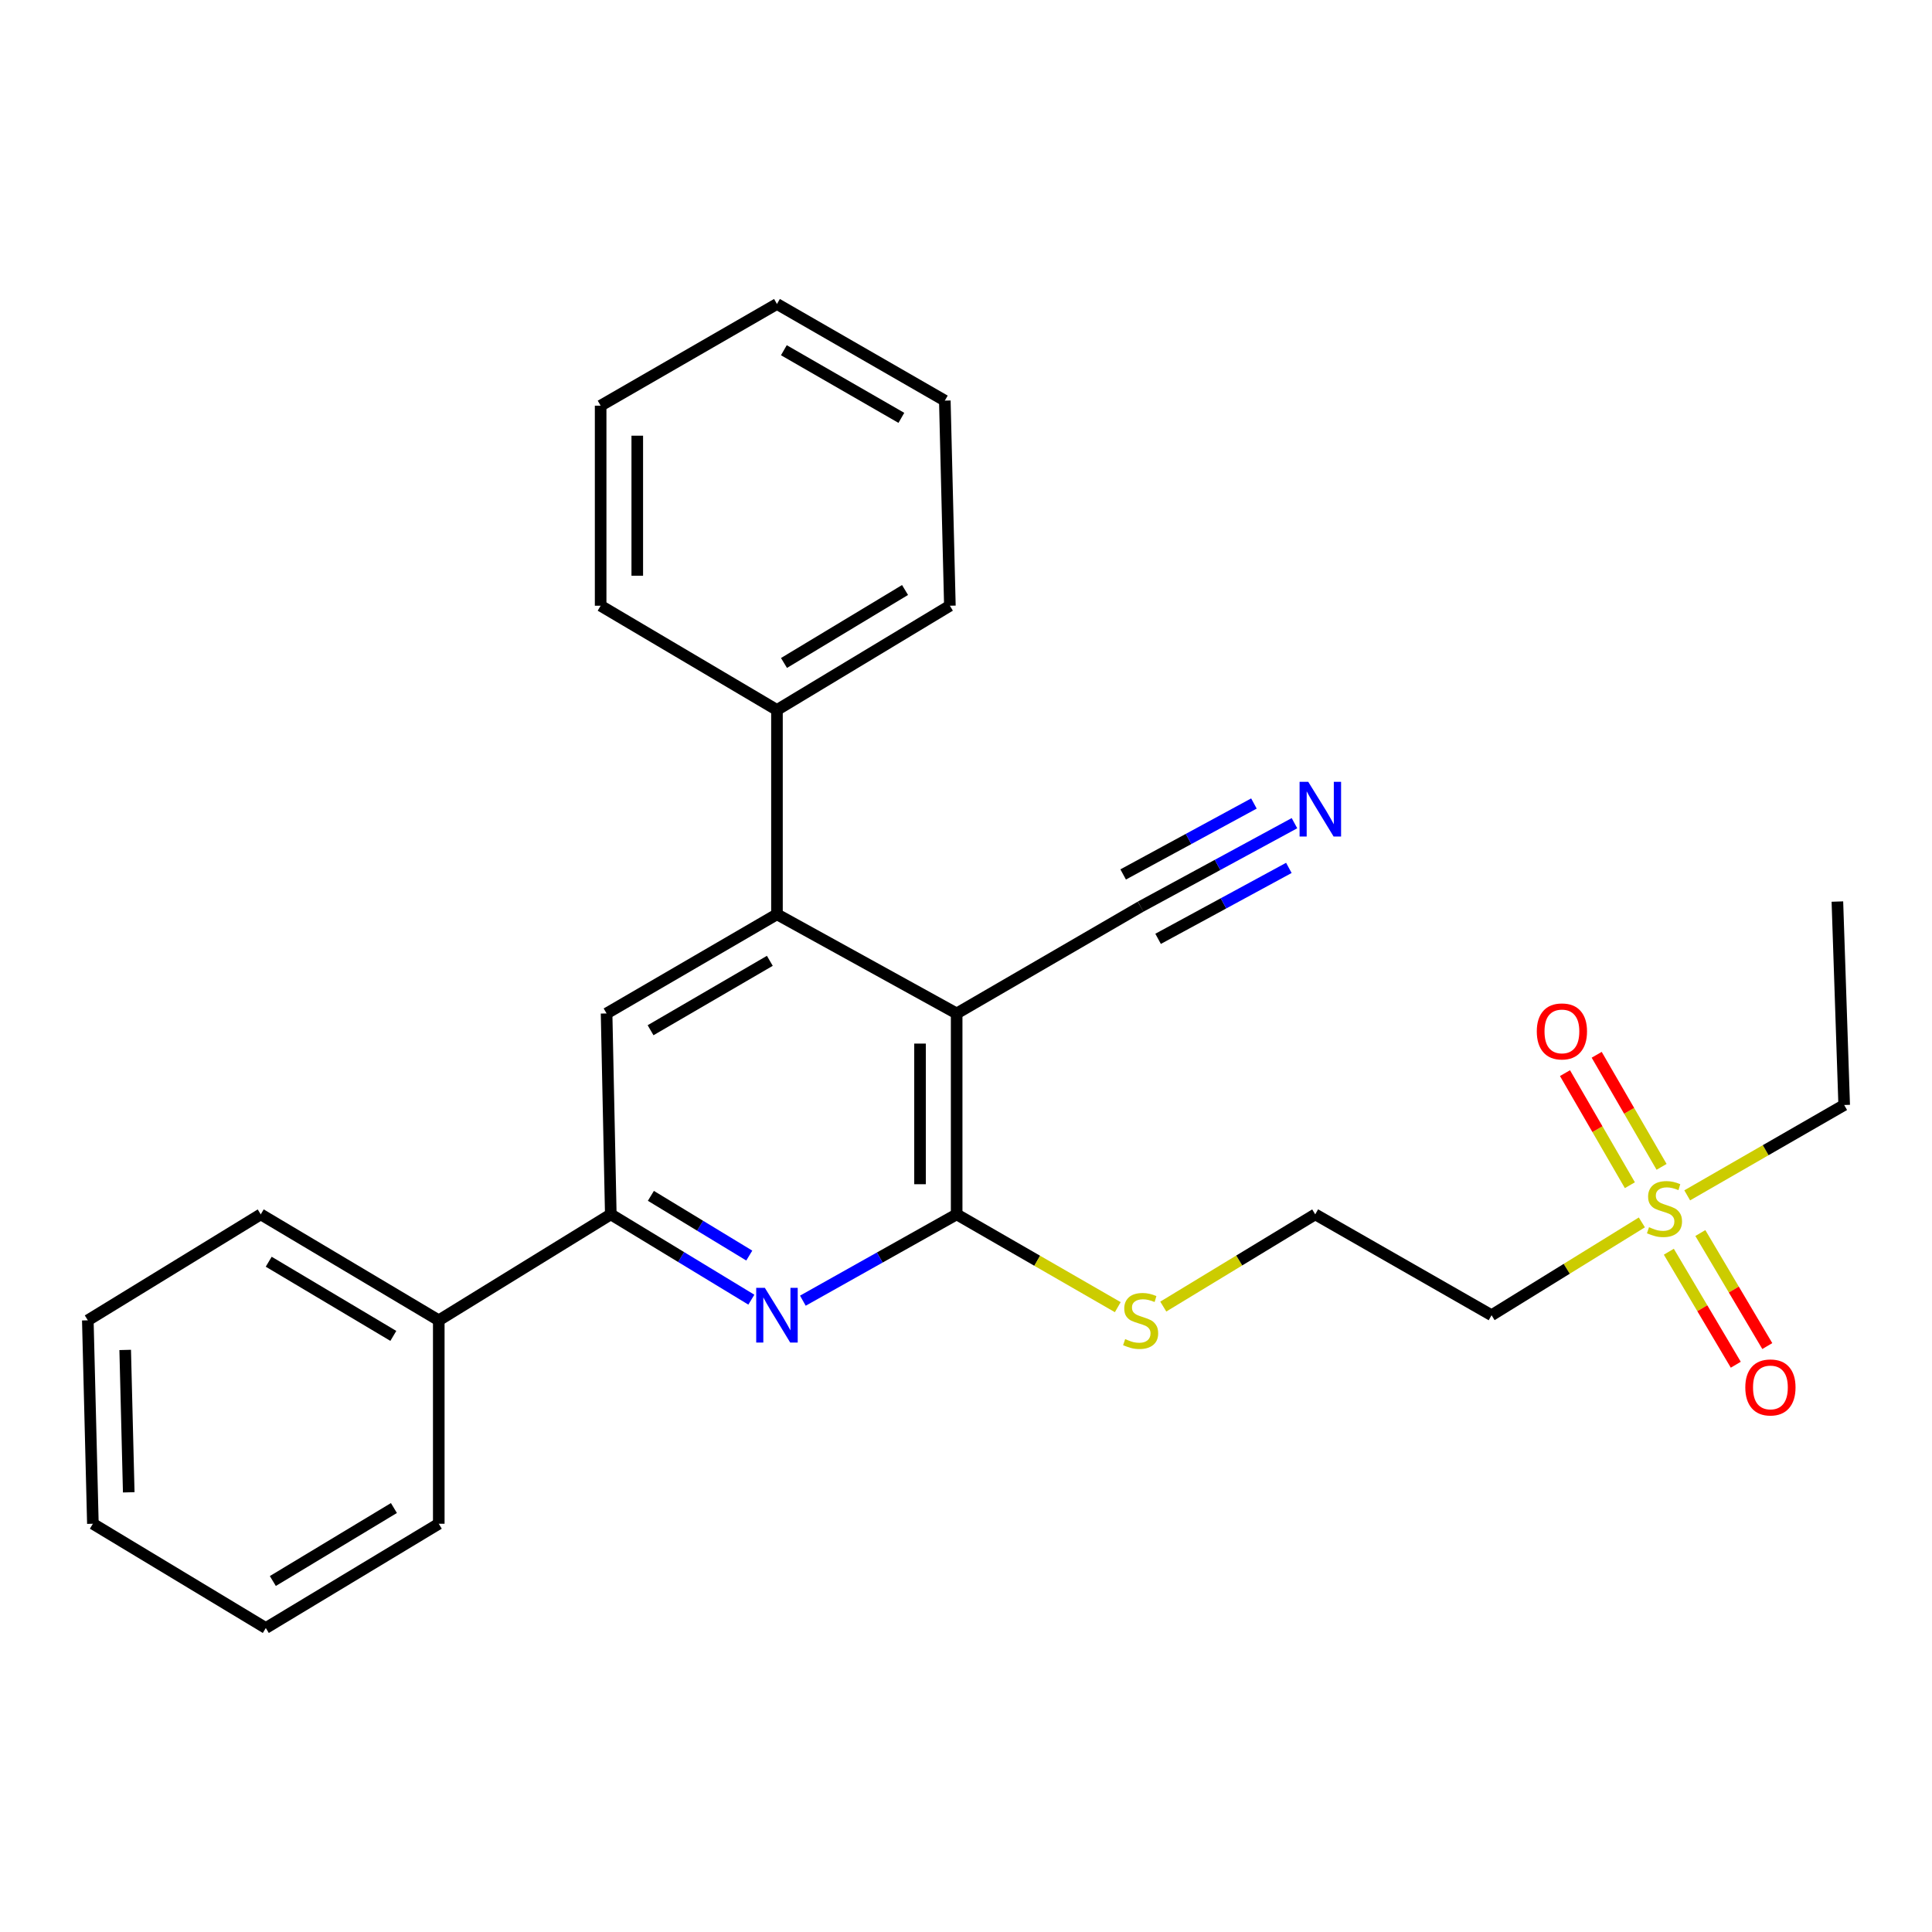 <?xml version='1.0' encoding='iso-8859-1'?>
<svg version='1.1' baseProfile='full'
              xmlns='http://www.w3.org/2000/svg'
                      xmlns:rdkit='http://www.rdkit.org/xml'
                      xmlns:xlink='http://www.w3.org/1999/xlink'
                  xml:space='preserve'
width='1000px' height='1000px' viewBox='0 0 1000 1000'>
<!-- END OF HEADER -->
<rect style='opacity:1.0;fill:#FFFFFF;stroke:none' width='1000' height='1000' x='0' y='0'> </rect>
<path class='bond-0' d='M 495.166,524.561 L 495.166,628.548' style='fill:none;fill-rule:evenodd;stroke:#000000;stroke-width:6px;stroke-linecap:butt;stroke-linejoin:miter;stroke-opacity:1' />
<path class='bond-0' d='M 476.207,540.159 L 476.207,612.95' style='fill:none;fill-rule:evenodd;stroke:#000000;stroke-width:6px;stroke-linecap:butt;stroke-linejoin:miter;stroke-opacity:1' />
<path class='bond-2' d='M 495.166,524.561 L 402.154,473.237' style='fill:none;fill-rule:evenodd;stroke:#000000;stroke-width:6px;stroke-linecap:butt;stroke-linejoin:miter;stroke-opacity:1' />
<path class='bond-6' d='M 495.166,524.561 L 590.389,469.277' style='fill:none;fill-rule:evenodd;stroke:#000000;stroke-width:6px;stroke-linecap:butt;stroke-linejoin:miter;stroke-opacity:1' />
<path class='bond-1' d='M 495.166,628.548 L 455.363,650.889' style='fill:none;fill-rule:evenodd;stroke:#000000;stroke-width:6px;stroke-linecap:butt;stroke-linejoin:miter;stroke-opacity:1' />
<path class='bond-1' d='M 455.363,650.889 L 415.561,673.231' style='fill:none;fill-rule:evenodd;stroke:#0000FF;stroke-width:6px;stroke-linecap:butt;stroke-linejoin:miter;stroke-opacity:1' />
<path class='bond-12' d='M 495.166,628.548 L 536.864,652.567' style='fill:none;fill-rule:evenodd;stroke:#000000;stroke-width:6px;stroke-linecap:butt;stroke-linejoin:miter;stroke-opacity:1' />
<path class='bond-12' d='M 536.864,652.567 L 578.561,676.587' style='fill:none;fill-rule:evenodd;stroke:#CCCC00;stroke-width:6px;stroke-linecap:butt;stroke-linejoin:miter;stroke-opacity:1' />
<path class='bond-27' d='M 388.899,672.71 L 352.523,650.629' style='fill:none;fill-rule:evenodd;stroke:#0000FF;stroke-width:6px;stroke-linecap:butt;stroke-linejoin:miter;stroke-opacity:1' />
<path class='bond-27' d='M 352.523,650.629 L 316.147,628.548' style='fill:none;fill-rule:evenodd;stroke:#000000;stroke-width:6px;stroke-linecap:butt;stroke-linejoin:miter;stroke-opacity:1' />
<path class='bond-27' d='M 387.824,649.88 L 362.361,634.423' style='fill:none;fill-rule:evenodd;stroke:#0000FF;stroke-width:6px;stroke-linecap:butt;stroke-linejoin:miter;stroke-opacity:1' />
<path class='bond-27' d='M 362.361,634.423 L 336.897,618.966' style='fill:none;fill-rule:evenodd;stroke:#000000;stroke-width:6px;stroke-linecap:butt;stroke-linejoin:miter;stroke-opacity:1' />
<path class='bond-5' d='M 402.154,473.237 L 313.967,524.561' style='fill:none;fill-rule:evenodd;stroke:#000000;stroke-width:6px;stroke-linecap:butt;stroke-linejoin:miter;stroke-opacity:1' />
<path class='bond-5' d='M 398.462,497.321 L 336.731,533.248' style='fill:none;fill-rule:evenodd;stroke:#000000;stroke-width:6px;stroke-linecap:butt;stroke-linejoin:miter;stroke-opacity:1' />
<path class='bond-11' d='M 402.154,473.237 L 402.154,367.482' style='fill:none;fill-rule:evenodd;stroke:#000000;stroke-width:6px;stroke-linecap:butt;stroke-linejoin:miter;stroke-opacity:1' />
<path class='bond-3' d='M 849.824,632.714 L 810.927,656.735' style='fill:none;fill-rule:evenodd;stroke:#CCCC00;stroke-width:6px;stroke-linecap:butt;stroke-linejoin:miter;stroke-opacity:1' />
<path class='bond-3' d='M 810.927,656.735 L 772.03,680.757' style='fill:none;fill-rule:evenodd;stroke:#000000;stroke-width:6px;stroke-linecap:butt;stroke-linejoin:miter;stroke-opacity:1' />
<path class='bond-9' d='M 860.029,603.964 L 843.236,574.958' style='fill:none;fill-rule:evenodd;stroke:#CCCC00;stroke-width:6px;stroke-linecap:butt;stroke-linejoin:miter;stroke-opacity:1' />
<path class='bond-9' d='M 843.236,574.958 L 826.443,545.953' style='fill:none;fill-rule:evenodd;stroke:#FF0000;stroke-width:6px;stroke-linecap:butt;stroke-linejoin:miter;stroke-opacity:1' />
<path class='bond-9' d='M 843.622,613.463 L 826.829,584.457' style='fill:none;fill-rule:evenodd;stroke:#CCCC00;stroke-width:6px;stroke-linecap:butt;stroke-linejoin:miter;stroke-opacity:1' />
<path class='bond-9' d='M 826.829,584.457 L 810.036,555.452' style='fill:none;fill-rule:evenodd;stroke:#FF0000;stroke-width:6px;stroke-linecap:butt;stroke-linejoin:miter;stroke-opacity:1' />
<path class='bond-10' d='M 863.785,647.883 L 881.111,677.133' style='fill:none;fill-rule:evenodd;stroke:#CCCC00;stroke-width:6px;stroke-linecap:butt;stroke-linejoin:miter;stroke-opacity:1' />
<path class='bond-10' d='M 881.111,677.133 L 898.437,706.383' style='fill:none;fill-rule:evenodd;stroke:#FF0000;stroke-width:6px;stroke-linecap:butt;stroke-linejoin:miter;stroke-opacity:1' />
<path class='bond-10' d='M 880.097,638.221 L 897.423,667.471' style='fill:none;fill-rule:evenodd;stroke:#CCCC00;stroke-width:6px;stroke-linecap:butt;stroke-linejoin:miter;stroke-opacity:1' />
<path class='bond-10' d='M 897.423,667.471 L 914.748,696.722' style='fill:none;fill-rule:evenodd;stroke:#FF0000;stroke-width:6px;stroke-linecap:butt;stroke-linejoin:miter;stroke-opacity:1' />
<path class='bond-15' d='M 873.297,618.712 L 913.921,595.329' style='fill:none;fill-rule:evenodd;stroke:#CCCC00;stroke-width:6px;stroke-linecap:butt;stroke-linejoin:miter;stroke-opacity:1' />
<path class='bond-15' d='M 913.921,595.329 L 954.545,571.947' style='fill:none;fill-rule:evenodd;stroke:#000000;stroke-width:6px;stroke-linecap:butt;stroke-linejoin:miter;stroke-opacity:1' />
<path class='bond-4' d='M 316.147,628.548 L 313.967,524.561' style='fill:none;fill-rule:evenodd;stroke:#000000;stroke-width:6px;stroke-linecap:butt;stroke-linejoin:miter;stroke-opacity:1' />
<path class='bond-13' d='M 316.147,628.548 L 227.106,683.4' style='fill:none;fill-rule:evenodd;stroke:#000000;stroke-width:6px;stroke-linecap:butt;stroke-linejoin:miter;stroke-opacity:1' />
<path class='bond-7' d='M 590.389,469.277 L 630.202,447.678' style='fill:none;fill-rule:evenodd;stroke:#000000;stroke-width:6px;stroke-linecap:butt;stroke-linejoin:miter;stroke-opacity:1' />
<path class='bond-7' d='M 630.202,447.678 L 670.015,426.078' style='fill:none;fill-rule:evenodd;stroke:#0000FF;stroke-width:6px;stroke-linecap:butt;stroke-linejoin:miter;stroke-opacity:1' />
<path class='bond-7' d='M 599.429,485.941 L 633.27,467.582' style='fill:none;fill-rule:evenodd;stroke:#000000;stroke-width:6px;stroke-linecap:butt;stroke-linejoin:miter;stroke-opacity:1' />
<path class='bond-7' d='M 633.27,467.582 L 667.111,449.222' style='fill:none;fill-rule:evenodd;stroke:#0000FF;stroke-width:6px;stroke-linecap:butt;stroke-linejoin:miter;stroke-opacity:1' />
<path class='bond-7' d='M 581.348,452.613 L 615.189,434.254' style='fill:none;fill-rule:evenodd;stroke:#000000;stroke-width:6px;stroke-linecap:butt;stroke-linejoin:miter;stroke-opacity:1' />
<path class='bond-7' d='M 615.189,434.254 L 649.03,415.894' style='fill:none;fill-rule:evenodd;stroke:#0000FF;stroke-width:6px;stroke-linecap:butt;stroke-linejoin:miter;stroke-opacity:1' />
<path class='bond-8' d='M 772.03,680.757 L 680.757,628.548' style='fill:none;fill-rule:evenodd;stroke:#000000;stroke-width:6px;stroke-linecap:butt;stroke-linejoin:miter;stroke-opacity:1' />
<path class='bond-16' d='M 402.154,367.482 L 491.658,313.524' style='fill:none;fill-rule:evenodd;stroke:#000000;stroke-width:6px;stroke-linecap:butt;stroke-linejoin:miter;stroke-opacity:1' />
<path class='bond-16' d='M 405.792,343.152 L 468.445,305.382' style='fill:none;fill-rule:evenodd;stroke:#000000;stroke-width:6px;stroke-linecap:butt;stroke-linejoin:miter;stroke-opacity:1' />
<path class='bond-17' d='M 402.154,367.482 L 310.891,313.524' style='fill:none;fill-rule:evenodd;stroke:#000000;stroke-width:6px;stroke-linecap:butt;stroke-linejoin:miter;stroke-opacity:1' />
<path class='bond-14' d='M 602.112,676.284 L 641.434,652.416' style='fill:none;fill-rule:evenodd;stroke:#CCCC00;stroke-width:6px;stroke-linecap:butt;stroke-linejoin:miter;stroke-opacity:1' />
<path class='bond-14' d='M 641.434,652.416 L 680.757,628.548' style='fill:none;fill-rule:evenodd;stroke:#000000;stroke-width:6px;stroke-linecap:butt;stroke-linejoin:miter;stroke-opacity:1' />
<path class='bond-18' d='M 227.106,683.4 L 134.959,628.548' style='fill:none;fill-rule:evenodd;stroke:#000000;stroke-width:6px;stroke-linecap:butt;stroke-linejoin:miter;stroke-opacity:1' />
<path class='bond-18' d='M 203.587,691.463 L 139.084,653.066' style='fill:none;fill-rule:evenodd;stroke:#000000;stroke-width:6px;stroke-linecap:butt;stroke-linejoin:miter;stroke-opacity:1' />
<path class='bond-19' d='M 227.106,683.4 L 227.106,788.692' style='fill:none;fill-rule:evenodd;stroke:#000000;stroke-width:6px;stroke-linecap:butt;stroke-linejoin:miter;stroke-opacity:1' />
<path class='bond-20' d='M 954.545,571.947 L 951.028,466.644' style='fill:none;fill-rule:evenodd;stroke:#000000;stroke-width:6px;stroke-linecap:butt;stroke-linejoin:miter;stroke-opacity:1' />
<path class='bond-24' d='M 491.658,313.524 L 489.036,207.358' style='fill:none;fill-rule:evenodd;stroke:#000000;stroke-width:6px;stroke-linecap:butt;stroke-linejoin:miter;stroke-opacity:1' />
<path class='bond-23' d='M 310.891,313.524 L 310.891,209.981' style='fill:none;fill-rule:evenodd;stroke:#000000;stroke-width:6px;stroke-linecap:butt;stroke-linejoin:miter;stroke-opacity:1' />
<path class='bond-23' d='M 329.85,297.993 L 329.85,225.512' style='fill:none;fill-rule:evenodd;stroke:#000000;stroke-width:6px;stroke-linecap:butt;stroke-linejoin:miter;stroke-opacity:1' />
<path class='bond-22' d='M 134.959,628.548 L 45.455,683.4' style='fill:none;fill-rule:evenodd;stroke:#000000;stroke-width:6px;stroke-linecap:butt;stroke-linejoin:miter;stroke-opacity:1' />
<path class='bond-21' d='M 227.106,788.692 L 137.581,842.66' style='fill:none;fill-rule:evenodd;stroke:#000000;stroke-width:6px;stroke-linecap:butt;stroke-linejoin:miter;stroke-opacity:1' />
<path class='bond-21' d='M 203.89,780.551 L 141.222,818.329' style='fill:none;fill-rule:evenodd;stroke:#000000;stroke-width:6px;stroke-linecap:butt;stroke-linejoin:miter;stroke-opacity:1' />
<path class='bond-25' d='M 137.581,842.66 L 48.077,788.692' style='fill:none;fill-rule:evenodd;stroke:#000000;stroke-width:6px;stroke-linecap:butt;stroke-linejoin:miter;stroke-opacity:1' />
<path class='bond-29' d='M 45.455,683.4 L 48.077,788.692' style='fill:none;fill-rule:evenodd;stroke:#000000;stroke-width:6px;stroke-linecap:butt;stroke-linejoin:miter;stroke-opacity:1' />
<path class='bond-29' d='M 64.8,698.722 L 66.636,772.426' style='fill:none;fill-rule:evenodd;stroke:#000000;stroke-width:6px;stroke-linecap:butt;stroke-linejoin:miter;stroke-opacity:1' />
<path class='bond-26' d='M 310.891,209.981 L 402.154,157.34' style='fill:none;fill-rule:evenodd;stroke:#000000;stroke-width:6px;stroke-linecap:butt;stroke-linejoin:miter;stroke-opacity:1' />
<path class='bond-28' d='M 489.036,207.358 L 402.154,157.34' style='fill:none;fill-rule:evenodd;stroke:#000000;stroke-width:6px;stroke-linecap:butt;stroke-linejoin:miter;stroke-opacity:1' />
<path class='bond-28' d='M 466.545,216.285 L 405.728,181.273' style='fill:none;fill-rule:evenodd;stroke:#000000;stroke-width:6px;stroke-linecap:butt;stroke-linejoin:miter;stroke-opacity:1' />
<path  class='atom-2' d='M 395.894 666.597
L 405.174 681.597
Q 406.094 683.077, 407.574 685.757
Q 409.054 688.437, 409.134 688.597
L 409.134 666.597
L 412.894 666.597
L 412.894 694.917
L 409.014 694.917
L 399.054 678.517
Q 397.894 676.597, 396.654 674.397
Q 395.454 672.197, 395.094 671.517
L 395.094 694.917
L 391.414 694.917
L 391.414 666.597
L 395.894 666.597
' fill='#0000FF'/>
<path  class='atom-4' d='M 853.534 635.203
Q 853.854 635.323, 855.174 635.883
Q 856.494 636.443, 857.934 636.803
Q 859.414 637.123, 860.854 637.123
Q 863.534 637.123, 865.094 635.843
Q 866.654 634.523, 866.654 632.243
Q 866.654 630.683, 865.854 629.723
Q 865.094 628.763, 863.894 628.243
Q 862.694 627.723, 860.694 627.123
Q 858.174 626.363, 856.654 625.643
Q 855.174 624.923, 854.094 623.403
Q 853.054 621.883, 853.054 619.323
Q 853.054 615.763, 855.454 613.563
Q 857.894 611.363, 862.694 611.363
Q 865.974 611.363, 869.694 612.923
L 868.774 616.003
Q 865.374 614.603, 862.814 614.603
Q 860.054 614.603, 858.534 615.763
Q 857.014 616.883, 857.054 618.843
Q 857.054 620.363, 857.814 621.283
Q 858.614 622.203, 859.734 622.723
Q 860.894 623.243, 862.814 623.843
Q 865.374 624.643, 866.894 625.443
Q 868.414 626.243, 869.494 627.883
Q 870.614 629.483, 870.614 632.243
Q 870.614 636.163, 867.974 638.283
Q 865.374 640.363, 861.014 640.363
Q 858.494 640.363, 856.574 639.803
Q 854.694 639.283, 852.454 638.363
L 853.534 635.203
' fill='#CCCC00'/>
<path  class='atom-8' d='M 677.14 404.656
L 686.42 419.656
Q 687.34 421.136, 688.82 423.816
Q 690.3 426.496, 690.38 426.656
L 690.38 404.656
L 694.14 404.656
L 694.14 432.976
L 690.26 432.976
L 680.3 416.576
Q 679.14 414.656, 677.9 412.456
Q 676.7 410.256, 676.34 409.576
L 676.34 432.976
L 672.66 432.976
L 672.66 404.656
L 677.14 404.656
' fill='#0000FF'/>
<path  class='atom-10' d='M 795.44 533.857
Q 795.44 527.057, 798.8 523.257
Q 802.16 519.457, 808.44 519.457
Q 814.72 519.457, 818.08 523.257
Q 821.44 527.057, 821.44 533.857
Q 821.44 540.737, 818.04 544.657
Q 814.64 548.537, 808.44 548.537
Q 802.2 548.537, 798.8 544.657
Q 795.44 540.777, 795.44 533.857
M 808.44 545.337
Q 812.76 545.337, 815.08 542.457
Q 817.44 539.537, 817.44 533.857
Q 817.44 528.297, 815.08 525.497
Q 812.76 522.657, 808.44 522.657
Q 804.12 522.657, 801.76 525.457
Q 799.44 528.257, 799.44 533.857
Q 799.44 539.577, 801.76 542.457
Q 804.12 545.337, 808.44 545.337
' fill='#FF0000'/>
<path  class='atom-11' d='M 903.366 718.132
Q 903.366 711.332, 906.726 707.532
Q 910.086 703.732, 916.366 703.732
Q 922.646 703.732, 926.006 707.532
Q 929.366 711.332, 929.366 718.132
Q 929.366 725.012, 925.966 728.932
Q 922.566 732.812, 916.366 732.812
Q 910.126 732.812, 906.726 728.932
Q 903.366 725.052, 903.366 718.132
M 916.366 729.612
Q 920.686 729.612, 923.006 726.732
Q 925.366 723.812, 925.366 718.132
Q 925.366 712.572, 923.006 709.772
Q 920.686 706.932, 916.366 706.932
Q 912.046 706.932, 909.686 709.732
Q 907.366 712.532, 907.366 718.132
Q 907.366 723.852, 909.686 726.732
Q 912.046 729.612, 916.366 729.612
' fill='#FF0000'/>
<path  class='atom-13' d='M 582.389 693.12
Q 582.709 693.24, 584.029 693.8
Q 585.349 694.36, 586.789 694.72
Q 588.269 695.04, 589.709 695.04
Q 592.389 695.04, 593.949 693.76
Q 595.509 692.44, 595.509 690.16
Q 595.509 688.6, 594.709 687.64
Q 593.949 686.68, 592.749 686.16
Q 591.549 685.64, 589.549 685.04
Q 587.029 684.28, 585.509 683.56
Q 584.029 682.84, 582.949 681.32
Q 581.909 679.8, 581.909 677.24
Q 581.909 673.68, 584.309 671.48
Q 586.749 669.28, 591.549 669.28
Q 594.829 669.28, 598.549 670.84
L 597.629 673.92
Q 594.229 672.52, 591.669 672.52
Q 588.909 672.52, 587.389 673.68
Q 585.869 674.8, 585.909 676.76
Q 585.909 678.28, 586.669 679.2
Q 587.469 680.12, 588.589 680.64
Q 589.749 681.16, 591.669 681.76
Q 594.229 682.56, 595.749 683.36
Q 597.269 684.16, 598.349 685.8
Q 599.469 687.4, 599.469 690.16
Q 599.469 694.08, 596.829 696.2
Q 594.229 698.28, 589.869 698.28
Q 587.349 698.28, 585.429 697.72
Q 583.549 697.2, 581.309 696.28
L 582.389 693.12
' fill='#CCCC00'/>
</svg>
